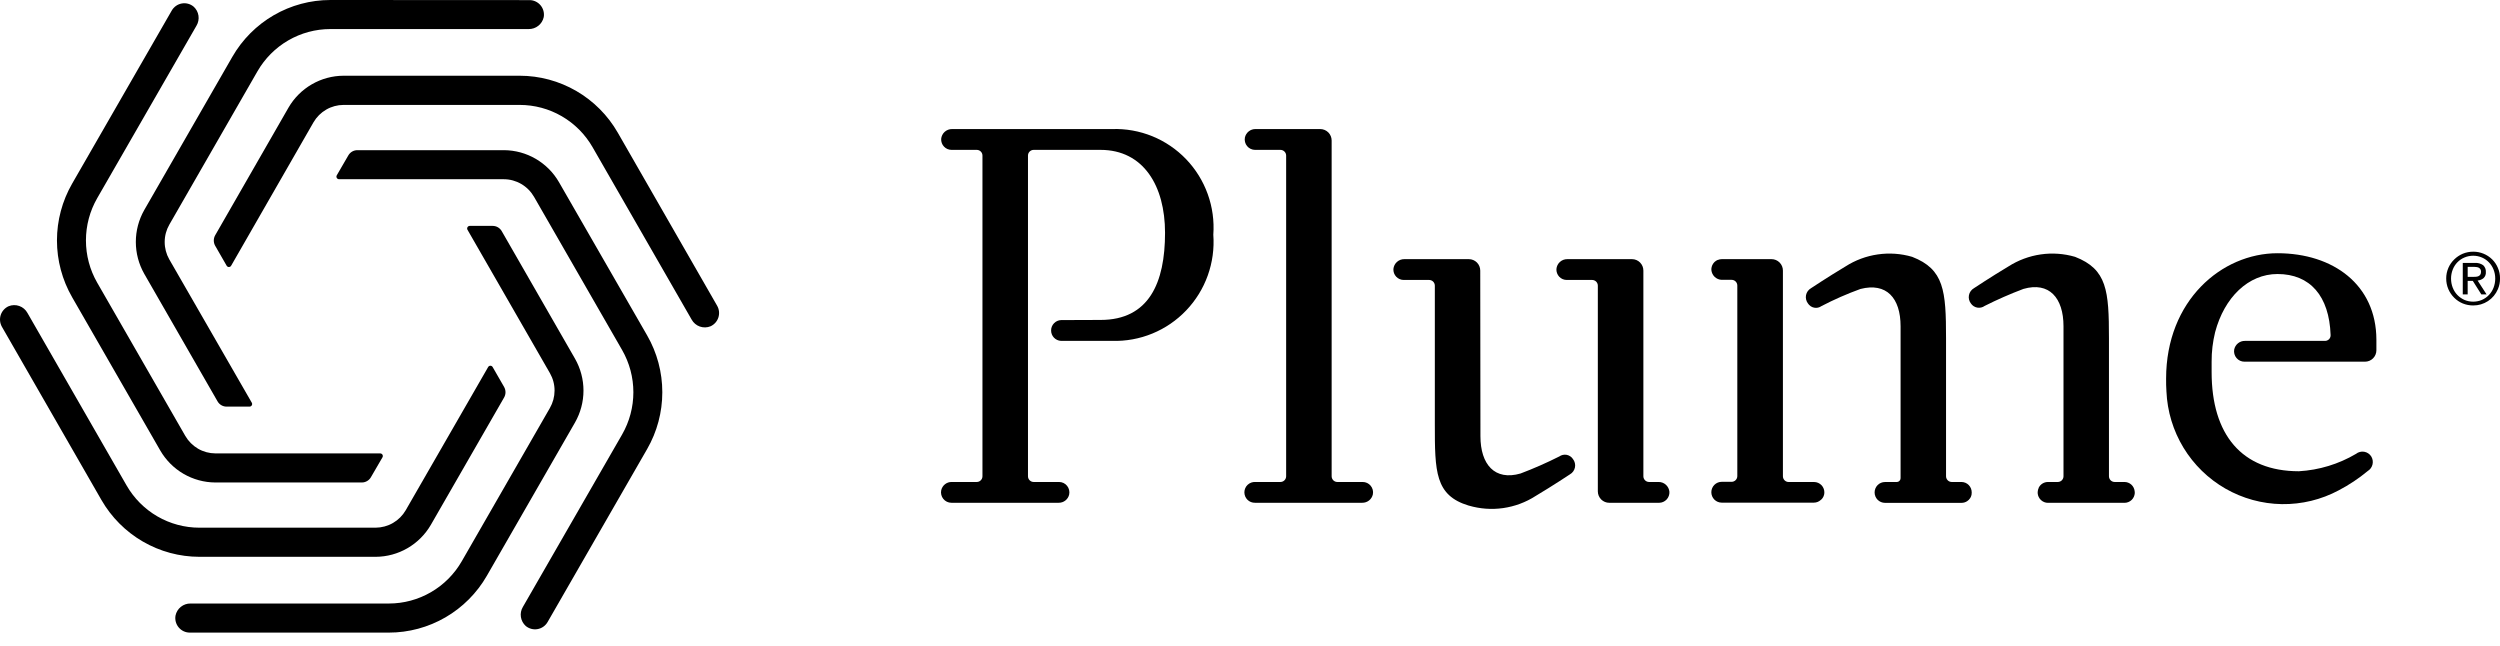 <svg xmlns="http://www.w3.org/2000/svg" viewBox="0 0 120 31" fill="currentColor"><path d="M118.691 13.291C118.743 13.291 118.794 13.291 118.839 13.285C118.882 13.284 118.925 13.274 118.964 13.257C119.001 13.241 119.032 13.215 119.055 13.182C119.079 13.14 119.091 13.091 119.089 13.043C119.091 13.001 119.081 12.959 119.059 12.922C119.04 12.894 119.015 12.87 118.986 12.852C118.952 12.835 118.915 12.824 118.877 12.819C118.838 12.813 118.798 12.81 118.758 12.809H118.449V13.291H118.691ZM118.794 12.621C118.935 12.61 119.075 12.649 119.192 12.73C119.236 12.771 119.271 12.821 119.293 12.877C119.316 12.934 119.325 12.994 119.321 13.055C119.326 13.11 119.318 13.165 119.299 13.217C119.279 13.268 119.248 13.315 119.208 13.353C119.127 13.418 119.029 13.457 118.926 13.466L119.356 14.132H119.105L118.695 13.483H118.448V14.132H118.213V12.622L118.794 12.621ZM117.732 13.81C117.783 13.941 117.858 14.06 117.955 14.161C118.052 14.26 118.166 14.339 118.293 14.396C118.426 14.452 118.569 14.48 118.714 14.48C118.858 14.48 118.999 14.451 119.131 14.396C119.258 14.34 119.373 14.259 119.469 14.159C119.565 14.059 119.64 13.94 119.69 13.81C119.744 13.67 119.772 13.521 119.771 13.37C119.772 13.222 119.745 13.075 119.69 12.938C119.639 12.809 119.563 12.691 119.467 12.591C119.371 12.492 119.257 12.413 119.131 12.36C118.999 12.303 118.858 12.275 118.714 12.275C118.569 12.275 118.426 12.303 118.293 12.36C118.165 12.413 118.05 12.492 117.954 12.591C117.858 12.691 117.782 12.809 117.732 12.938C117.678 13.075 117.65 13.222 117.65 13.37C117.65 13.521 117.677 13.671 117.732 13.811V13.81ZM117.521 12.86C117.587 12.707 117.683 12.569 117.802 12.454C117.921 12.337 118.06 12.244 118.213 12.179C118.372 12.114 118.542 12.08 118.714 12.081C119.055 12.079 119.382 12.212 119.625 12.451C119.742 12.567 119.835 12.705 119.898 12.857C119.968 13.017 120.003 13.19 120.001 13.365C120.004 13.543 119.969 13.719 119.898 13.882C119.8 14.115 119.635 14.313 119.424 14.452C119.213 14.591 118.966 14.664 118.714 14.662C118.543 14.663 118.372 14.63 118.213 14.566C118.059 14.502 117.919 14.409 117.802 14.291C117.683 14.173 117.588 14.034 117.521 13.88C117.451 13.716 117.416 13.54 117.418 13.362C117.417 13.19 117.453 13.02 117.521 12.862V12.86Z" fill="currentColor"/><path d="M53.38 6.195H45.701C45.57 6.192 45.444 6.24 45.346 6.327C45.249 6.415 45.188 6.536 45.176 6.667C45.173 6.735 45.183 6.802 45.206 6.866C45.229 6.93 45.265 6.988 45.312 7.037C45.358 7.086 45.414 7.126 45.476 7.153C45.538 7.18 45.605 7.193 45.673 7.194H46.885C46.958 7.194 47.027 7.223 47.078 7.274C47.13 7.325 47.158 7.395 47.158 7.468V22.86C47.158 22.933 47.13 23.003 47.078 23.054C47.027 23.106 46.958 23.135 46.885 23.135H45.68C45.564 23.133 45.451 23.171 45.36 23.243C45.269 23.315 45.205 23.416 45.179 23.529C45.163 23.602 45.164 23.677 45.182 23.75C45.199 23.822 45.232 23.89 45.279 23.947C45.325 24.005 45.384 24.052 45.451 24.084C45.518 24.116 45.591 24.133 45.665 24.133H50.819C50.935 24.134 51.048 24.096 51.139 24.024C51.23 23.953 51.294 23.852 51.32 23.738C51.336 23.666 51.335 23.59 51.317 23.518C51.3 23.445 51.267 23.378 51.22 23.32C51.174 23.262 51.115 23.215 51.048 23.183C50.981 23.151 50.908 23.135 50.834 23.135H49.616C49.543 23.135 49.474 23.106 49.423 23.054C49.371 23.003 49.343 22.933 49.343 22.86V7.468C49.343 7.395 49.371 7.325 49.423 7.274C49.474 7.223 49.543 7.194 49.616 7.194H52.825C54.883 7.194 55.922 8.916 55.922 11.175C55.922 13.569 55.155 15.357 52.825 15.357C52.724 15.357 51.032 15.361 50.931 15.364C50.803 15.369 50.682 15.423 50.593 15.516C50.503 15.608 50.453 15.732 50.453 15.861C50.452 15.99 50.501 16.114 50.589 16.207C50.678 16.3 50.798 16.356 50.927 16.362H53.38C54.042 16.382 54.7 16.262 55.313 16.01C55.926 15.758 56.48 15.38 56.938 14.899C57.396 14.419 57.749 13.848 57.973 13.222C58.197 12.596 58.288 11.93 58.239 11.267C58.287 10.604 58.196 9.94 57.971 9.316C57.746 8.691 57.393 8.121 56.935 7.643C56.477 7.165 55.923 6.789 55.311 6.539C54.698 6.29 54.04 6.172 53.38 6.195Z" fill="currentColor"/><path d="M74.846 21.91C74.241 22.215 73.62 22.488 72.986 22.728C71.754 23.085 71.061 22.303 71.061 20.936L71.052 12.988C71.052 12.842 70.994 12.703 70.892 12.6C70.789 12.497 70.65 12.439 70.505 12.439H67.408C67.277 12.437 67.15 12.485 67.053 12.573C66.955 12.661 66.895 12.783 66.883 12.914C66.88 12.982 66.89 13.049 66.913 13.113C66.937 13.176 66.973 13.234 67.019 13.283C67.066 13.332 67.122 13.371 67.184 13.398C67.246 13.425 67.312 13.438 67.38 13.438H68.599C68.671 13.438 68.741 13.467 68.792 13.518C68.843 13.57 68.872 13.64 68.872 13.713V20.357C68.872 22.644 68.882 23.781 70.499 24.269H70.504C71.039 24.426 71.601 24.467 72.153 24.388C72.704 24.309 73.233 24.113 73.702 23.812C74.549 23.307 75.358 22.768 75.358 22.768C75.42 22.733 75.473 22.686 75.514 22.628C75.555 22.571 75.584 22.505 75.598 22.436C75.612 22.366 75.611 22.295 75.594 22.226C75.578 22.157 75.547 22.092 75.504 22.037C75.47 21.984 75.426 21.939 75.374 21.904C75.322 21.869 75.263 21.844 75.202 21.832C75.141 21.821 75.077 21.822 75.016 21.835C74.955 21.848 74.897 21.874 74.846 21.91Z" fill="currentColor"/><path d="M79.611 23.135H79.156C79.083 23.135 79.014 23.106 78.962 23.054C78.911 23.003 78.882 22.933 78.882 22.86V12.988C78.882 12.842 78.825 12.703 78.722 12.6C78.62 12.497 78.481 12.439 78.336 12.439H75.232C75.101 12.437 74.974 12.484 74.877 12.572C74.779 12.66 74.719 12.783 74.708 12.914C74.704 12.981 74.714 13.049 74.738 13.112C74.761 13.176 74.797 13.234 74.843 13.283C74.89 13.332 74.945 13.371 75.007 13.398C75.069 13.424 75.136 13.438 75.203 13.438H76.423C76.495 13.438 76.565 13.467 76.616 13.518C76.667 13.57 76.696 13.639 76.696 13.712V23.585C76.696 23.73 76.754 23.87 76.856 23.973C76.959 24.076 77.098 24.134 77.243 24.134H79.636C79.703 24.134 79.77 24.12 79.832 24.093C79.894 24.066 79.95 24.027 79.997 23.977C80.043 23.928 80.079 23.87 80.102 23.806C80.126 23.742 80.136 23.674 80.132 23.607C80.12 23.477 80.06 23.356 79.963 23.268C79.867 23.181 79.741 23.133 79.611 23.135Z" fill="currentColor"/><path d="M65.409 23.135H64.192C64.12 23.135 64.05 23.106 63.999 23.055C63.948 23.003 63.919 22.933 63.919 22.86V6.744C63.919 6.598 63.861 6.459 63.759 6.356C63.656 6.253 63.517 6.195 63.372 6.195H60.268C60.149 6.192 60.032 6.231 59.939 6.306C59.845 6.38 59.78 6.485 59.755 6.602C59.742 6.674 59.744 6.748 59.762 6.819C59.78 6.891 59.814 6.957 59.861 7.013C59.907 7.07 59.966 7.115 60.032 7.146C60.098 7.178 60.17 7.194 60.243 7.194H61.461C61.534 7.194 61.603 7.223 61.654 7.274C61.706 7.326 61.735 7.395 61.735 7.468V22.86C61.735 22.933 61.706 23.003 61.654 23.055C61.603 23.106 61.534 23.135 61.461 23.135H60.254C60.187 23.131 60.12 23.142 60.057 23.165C59.994 23.188 59.936 23.224 59.887 23.27C59.838 23.316 59.799 23.371 59.772 23.433C59.745 23.495 59.731 23.561 59.73 23.629C59.73 23.696 59.743 23.763 59.768 23.825C59.794 23.887 59.832 23.943 59.88 23.991C59.928 24.038 59.985 24.075 60.047 24.099C60.11 24.123 60.176 24.135 60.243 24.133H65.385C65.504 24.135 65.621 24.096 65.715 24.022C65.808 23.948 65.873 23.844 65.898 23.727C65.912 23.654 65.909 23.58 65.891 23.509C65.873 23.438 65.839 23.372 65.792 23.315C65.745 23.259 65.687 23.213 65.621 23.182C65.555 23.151 65.482 23.135 65.409 23.135Z" fill="currentColor"/><path d="M111.604 16.363H107.758C107.637 16.36 107.519 16.401 107.424 16.477C107.33 16.553 107.265 16.66 107.241 16.779C107.229 16.851 107.232 16.924 107.252 16.994C107.271 17.064 107.305 17.129 107.352 17.184C107.398 17.24 107.457 17.284 107.522 17.315C107.588 17.345 107.66 17.361 107.732 17.361H113.521C113.592 17.361 113.663 17.346 113.73 17.319C113.796 17.291 113.856 17.251 113.907 17.2C113.958 17.149 113.998 17.088 114.025 17.022C114.053 16.955 114.067 16.884 114.067 16.812V16.307C114.062 13.667 111.992 12.155 109.32 12.155C106.649 12.155 103.973 14.42 103.973 18.174C103.973 18.357 103.973 18.614 103.989 18.792C104.031 19.746 104.312 20.674 104.807 21.489C105.302 22.304 105.995 22.98 106.821 23.454C107.646 23.927 108.578 24.183 109.529 24.198C110.48 24.212 111.419 23.985 112.258 23.536C112.753 23.278 113.22 22.967 113.65 22.61C113.707 22.575 113.757 22.529 113.797 22.475C113.837 22.42 113.865 22.358 113.881 22.293C113.896 22.227 113.899 22.159 113.888 22.093C113.877 22.026 113.853 21.963 113.817 21.905C113.78 21.847 113.73 21.797 113.672 21.759C113.614 21.721 113.548 21.695 113.48 21.684C113.411 21.672 113.341 21.675 113.274 21.693C113.206 21.71 113.143 21.741 113.089 21.785C112.254 22.278 111.315 22.564 110.348 22.62C107.603 22.62 106.158 20.858 106.158 17.864V17.359C106.155 16.882 106.212 16.407 106.326 15.944C106.769 14.269 107.924 13.153 109.319 13.153C110.884 13.153 111.804 14.207 111.869 16.08C111.871 16.116 111.866 16.153 111.853 16.187C111.841 16.221 111.822 16.252 111.797 16.279C111.772 16.305 111.742 16.326 111.709 16.34C111.676 16.355 111.64 16.363 111.604 16.363Z" fill="currentColor"/><path d="M87.437 23.964C87.516 23.882 87.563 23.775 87.569 23.661C87.573 23.593 87.562 23.526 87.539 23.462C87.516 23.398 87.48 23.34 87.434 23.291C87.387 23.242 87.331 23.203 87.269 23.176C87.207 23.149 87.141 23.136 87.073 23.136H85.854C85.781 23.136 85.712 23.107 85.66 23.055C85.609 23.004 85.58 22.934 85.58 22.861V12.988C85.58 12.842 85.523 12.703 85.42 12.6C85.318 12.497 85.179 12.439 85.034 12.439H82.643C82.58 12.439 82.518 12.452 82.461 12.476C82.457 12.477 82.452 12.477 82.448 12.476C82.396 12.499 82.349 12.53 82.307 12.567L82.293 12.58C82.254 12.619 82.221 12.665 82.197 12.714C82.197 12.722 82.189 12.726 82.187 12.734C82.165 12.786 82.151 12.841 82.146 12.897V12.909V12.924C82.146 12.936 82.146 12.95 82.146 12.962C82.158 13.087 82.214 13.204 82.304 13.29C82.395 13.376 82.513 13.427 82.638 13.432H82.645H83.117C83.19 13.432 83.259 13.46 83.311 13.512C83.362 13.563 83.391 13.633 83.391 13.706V22.852C83.391 22.925 83.362 22.995 83.311 23.046C83.259 23.098 83.19 23.127 83.117 23.127H82.643C82.511 23.127 82.384 23.179 82.29 23.273C82.197 23.367 82.144 23.494 82.144 23.627C82.144 23.76 82.197 23.887 82.29 23.981C82.384 24.075 82.511 24.127 82.643 24.127H87.066C87.187 24.127 87.304 24.082 87.394 24C87.401 23.995 87.407 23.989 87.413 23.983C87.421 23.977 87.429 23.971 87.437 23.964Z" fill="currentColor"/><path d="M94.155 23.135H93.683C93.611 23.135 93.541 23.106 93.49 23.054C93.439 23.003 93.41 22.933 93.41 22.86V16.239C93.41 13.953 93.319 12.925 91.783 12.328C91.248 12.171 90.686 12.132 90.134 12.212C89.582 12.291 89.054 12.488 88.584 12.789C87.739 13.295 86.929 13.834 86.929 13.834C86.868 13.869 86.815 13.916 86.773 13.974C86.732 14.031 86.703 14.097 86.689 14.166C86.675 14.236 86.677 14.307 86.693 14.376C86.709 14.445 86.739 14.51 86.782 14.566C86.816 14.618 86.859 14.662 86.91 14.697C86.961 14.732 87.018 14.756 87.079 14.768C87.139 14.78 87.201 14.78 87.262 14.767C87.322 14.754 87.379 14.728 87.429 14.693C88.035 14.377 88.661 14.102 89.303 13.87C90.544 13.552 91.228 14.295 91.228 15.662V22.954C91.228 22.978 91.223 23.002 91.214 23.024C91.204 23.046 91.191 23.066 91.174 23.083C91.157 23.1 91.137 23.113 91.115 23.123C91.093 23.132 91.069 23.137 91.045 23.137H90.48C90.347 23.137 90.221 23.189 90.127 23.283C90.034 23.377 89.981 23.504 89.981 23.637C89.981 23.77 90.034 23.897 90.127 23.991C90.221 24.084 90.347 24.137 90.48 24.137H94.155C94.252 24.137 94.348 24.108 94.428 24.053L94.436 24.046C94.459 24.031 94.481 24.013 94.5 23.994L94.512 23.979C94.529 23.961 94.546 23.942 94.56 23.921L94.575 23.899C94.588 23.881 94.598 23.86 94.606 23.839C94.611 23.829 94.614 23.819 94.616 23.808C94.622 23.789 94.63 23.767 94.635 23.748C94.636 23.736 94.636 23.724 94.635 23.712L94.642 23.666V23.656V23.64C94.644 23.508 94.594 23.381 94.503 23.286C94.411 23.191 94.286 23.137 94.155 23.135Z" fill="currentColor"/><path d="M101.975 23.135H101.503C101.431 23.135 101.362 23.106 101.31 23.055C101.259 23.003 101.23 22.933 101.23 22.86V16.239C101.23 13.953 101.139 12.925 99.603 12.328C99.068 12.172 98.506 12.132 97.955 12.212C97.403 12.292 96.875 12.489 96.405 12.789C95.559 13.295 94.749 13.834 94.749 13.834C94.688 13.869 94.635 13.917 94.594 13.974C94.552 14.031 94.524 14.097 94.51 14.166C94.496 14.236 94.497 14.307 94.513 14.376C94.529 14.445 94.56 14.51 94.603 14.566C94.638 14.618 94.683 14.662 94.735 14.696C94.787 14.73 94.846 14.754 94.907 14.765C94.969 14.776 95.032 14.775 95.093 14.761C95.154 14.748 95.211 14.722 95.262 14.685C95.868 14.38 96.49 14.107 97.124 13.868C98.356 13.512 99.048 14.293 99.048 15.661V22.86C99.048 22.896 99.041 22.932 99.027 22.965C99.013 22.999 98.993 23.029 98.968 23.055C98.942 23.08 98.912 23.1 98.879 23.114C98.846 23.128 98.81 23.135 98.775 23.135H98.3C98.207 23.135 98.116 23.162 98.037 23.211C97.958 23.261 97.895 23.332 97.855 23.417V23.426C97.844 23.448 97.836 23.472 97.83 23.496L97.823 23.517C97.823 23.539 97.816 23.561 97.814 23.582C97.813 23.591 97.811 23.6 97.809 23.609V23.619C97.809 23.619 97.809 23.628 97.809 23.635C97.809 23.642 97.809 23.654 97.809 23.664C97.808 23.669 97.808 23.674 97.809 23.679C97.819 23.803 97.876 23.919 97.967 24.003C98.058 24.088 98.177 24.136 98.301 24.136H101.974C102.101 24.136 102.224 24.087 102.316 24C102.408 23.912 102.463 23.792 102.47 23.664C102.471 23.634 102.469 23.603 102.463 23.573C102.449 23.453 102.392 23.341 102.302 23.26C102.212 23.18 102.096 23.135 101.975 23.135Z" fill="currentColor"/><path d="M26.398 17.914C26.544 18.169 26.62 18.457 26.619 18.75C26.618 19.044 26.54 19.332 26.394 19.586L22.165 26.94C21.81 27.557 21.3 28.069 20.686 28.425C20.072 28.781 19.376 28.969 18.667 28.969H9.147C8.978 28.965 8.813 29.022 8.681 29.128C8.549 29.233 8.458 29.383 8.424 29.549C8.407 29.649 8.412 29.752 8.438 29.85C8.465 29.948 8.512 30.039 8.578 30.117C8.643 30.194 8.724 30.257 8.816 30.3C8.908 30.343 9.008 30.365 9.109 30.365H18.664C19.617 30.365 20.554 30.113 21.38 29.634C22.205 29.156 22.891 28.468 23.368 27.639L27.6 20.281C27.866 19.814 28.007 19.286 28.007 18.748C28.007 18.211 27.866 17.682 27.6 17.216L24.083 11.095C24.039 11.018 23.976 10.955 23.9 10.91C23.824 10.866 23.737 10.843 23.649 10.843H22.547C22.525 10.843 22.504 10.849 22.485 10.86C22.466 10.871 22.451 10.887 22.44 10.906C22.429 10.925 22.423 10.946 22.423 10.968C22.423 10.99 22.429 11.011 22.44 11.03L26.398 17.914Z" fill="currentColor"/><path d="M19.473 24.494C19.326 24.746 19.116 24.956 18.864 25.102C18.61 25.249 18.322 25.327 18.028 25.329H9.573C8.864 25.329 8.167 25.142 7.553 24.786C6.939 24.43 6.429 23.917 6.075 23.3L1.318 15.022C1.233 14.866 1.094 14.747 0.927 14.688C0.76 14.628 0.577 14.632 0.413 14.699C0.324 14.739 0.244 14.797 0.179 14.87C0.114 14.943 0.065 15.028 0.034 15.121C0.004 15.214 -0.006 15.312 0.004 15.41C0.014 15.507 0.044 15.601 0.092 15.686L4.868 23.998C5.345 24.827 6.03 25.515 6.856 25.994C7.681 26.473 8.618 26.726 9.571 26.727H18.037C18.571 26.724 19.096 26.582 19.559 26.313C20.023 26.045 20.408 25.66 20.678 25.197L24.198 19.078C24.241 19.002 24.264 18.915 24.264 18.827C24.264 18.739 24.241 18.652 24.198 18.575L23.647 17.618C23.636 17.599 23.62 17.583 23.601 17.572C23.582 17.56 23.561 17.555 23.539 17.555C23.517 17.555 23.495 17.56 23.476 17.572C23.457 17.583 23.442 17.599 23.431 17.618L19.473 24.494Z" fill="currentColor"/><path d="M10.337 21.763C10.045 21.762 9.758 21.684 9.505 21.537C9.251 21.388 9.04 21.176 8.892 20.92L4.666 13.569C4.311 12.952 4.125 12.252 4.125 11.54C4.125 10.828 4.311 10.129 4.666 9.512L9.429 1.237C9.517 1.092 9.552 0.92 9.527 0.752C9.502 0.584 9.419 0.43 9.292 0.317C9.214 0.252 9.123 0.205 9.025 0.179C8.927 0.153 8.825 0.149 8.725 0.167C8.625 0.185 8.531 0.224 8.448 0.283C8.365 0.341 8.296 0.417 8.245 0.505L3.463 8.814C2.986 9.643 2.734 10.584 2.734 11.541C2.734 12.499 2.986 13.439 3.463 14.268L7.691 21.621C7.96 22.086 8.345 22.473 8.808 22.743C9.271 23.012 9.797 23.156 10.332 23.159H17.37C17.458 23.159 17.544 23.135 17.62 23.091C17.696 23.047 17.759 22.984 17.803 22.908L18.359 21.951C18.37 21.932 18.376 21.91 18.376 21.889C18.375 21.867 18.37 21.845 18.359 21.826C18.348 21.807 18.332 21.791 18.313 21.78C18.294 21.769 18.273 21.764 18.251 21.764L10.337 21.763Z" fill="currentColor"/><path d="M8.125 12.45C7.98 12.195 7.904 11.907 7.905 11.613C7.905 11.32 7.983 11.032 8.13 10.778L12.358 3.423C12.713 2.807 13.223 2.295 13.837 1.939C14.451 1.583 15.147 1.395 15.857 1.395H25.375C25.543 1.398 25.707 1.343 25.839 1.238C25.971 1.134 26.063 0.988 26.099 0.823C26.117 0.723 26.112 0.62 26.086 0.522C26.059 0.424 26.012 0.332 25.947 0.255C25.882 0.177 25.801 0.114 25.709 0.071C25.617 0.027 25.517 0.005 25.416 0.005L15.857 2.47706e-09C14.903 -2.88399e-05 13.967 0.252 13.141 0.73C12.316 1.209 11.63 1.897 11.153 2.726L6.925 10.08C6.659 10.547 6.52 11.075 6.52 11.613C6.52 12.15 6.659 12.678 6.925 13.145L10.442 19.265C10.486 19.342 10.549 19.406 10.625 19.45C10.701 19.495 10.788 19.518 10.876 19.518H11.978C12 19.518 12.021 19.512 12.04 19.501C12.059 19.49 12.075 19.474 12.086 19.455C12.097 19.436 12.103 19.415 12.103 19.393C12.103 19.371 12.097 19.349 12.086 19.33L8.125 12.45Z" fill="currentColor"/><path d="M15.048 5.87C15.195 5.617 15.406 5.407 15.658 5.261C15.911 5.114 16.198 5.037 16.489 5.036H24.945C25.654 5.036 26.351 5.223 26.965 5.579C27.579 5.935 28.088 6.447 28.443 7.064L33.199 15.34C33.285 15.496 33.424 15.615 33.591 15.674C33.758 15.733 33.941 15.729 34.105 15.662C34.193 15.622 34.273 15.564 34.338 15.491C34.403 15.418 34.452 15.333 34.482 15.24C34.512 15.147 34.522 15.049 34.512 14.952C34.502 14.855 34.472 14.761 34.423 14.676L29.651 6.364C29.175 5.535 28.489 4.847 27.664 4.368C26.838 3.889 25.902 3.636 24.948 3.635H16.489C15.954 3.637 15.429 3.78 14.966 4.048C14.502 4.316 14.117 4.702 13.848 5.166L10.328 11.294C10.285 11.37 10.262 11.457 10.262 11.545C10.262 11.633 10.285 11.719 10.328 11.796L10.879 12.754C10.89 12.773 10.906 12.789 10.925 12.8C10.944 12.811 10.965 12.817 10.987 12.817C11.009 12.817 11.031 12.811 11.05 12.8C11.069 12.789 11.084 12.773 11.095 12.754L15.048 5.87Z" fill="currentColor"/><path d="M24.187 8.603C24.479 8.604 24.766 8.682 25.019 8.83C25.273 8.978 25.484 9.19 25.632 9.445L29.861 16.8C30.215 17.417 30.402 18.116 30.402 18.828C30.402 19.54 30.215 20.24 29.861 20.856L25.098 29.133C25.011 29.278 24.977 29.448 25.003 29.615C25.028 29.782 25.111 29.935 25.236 30.048C25.314 30.112 25.406 30.159 25.504 30.185C25.602 30.211 25.704 30.215 25.803 30.197C25.903 30.179 25.998 30.14 26.081 30.081C26.164 30.023 26.233 29.947 26.284 29.859L31.063 21.554C31.54 20.725 31.791 19.785 31.791 18.827C31.791 17.87 31.54 16.929 31.063 16.1L26.832 8.746C26.564 8.28 26.178 7.894 25.715 7.624C25.252 7.354 24.726 7.211 24.191 7.208H17.153C17.065 7.208 16.979 7.231 16.903 7.275C16.827 7.319 16.764 7.383 16.72 7.459L16.165 8.415C16.154 8.434 16.148 8.455 16.148 8.477C16.148 8.499 16.154 8.521 16.165 8.54C16.176 8.559 16.192 8.575 16.211 8.585C16.23 8.596 16.251 8.602 16.273 8.602L24.187 8.603Z" fill="currentColor"/></svg>